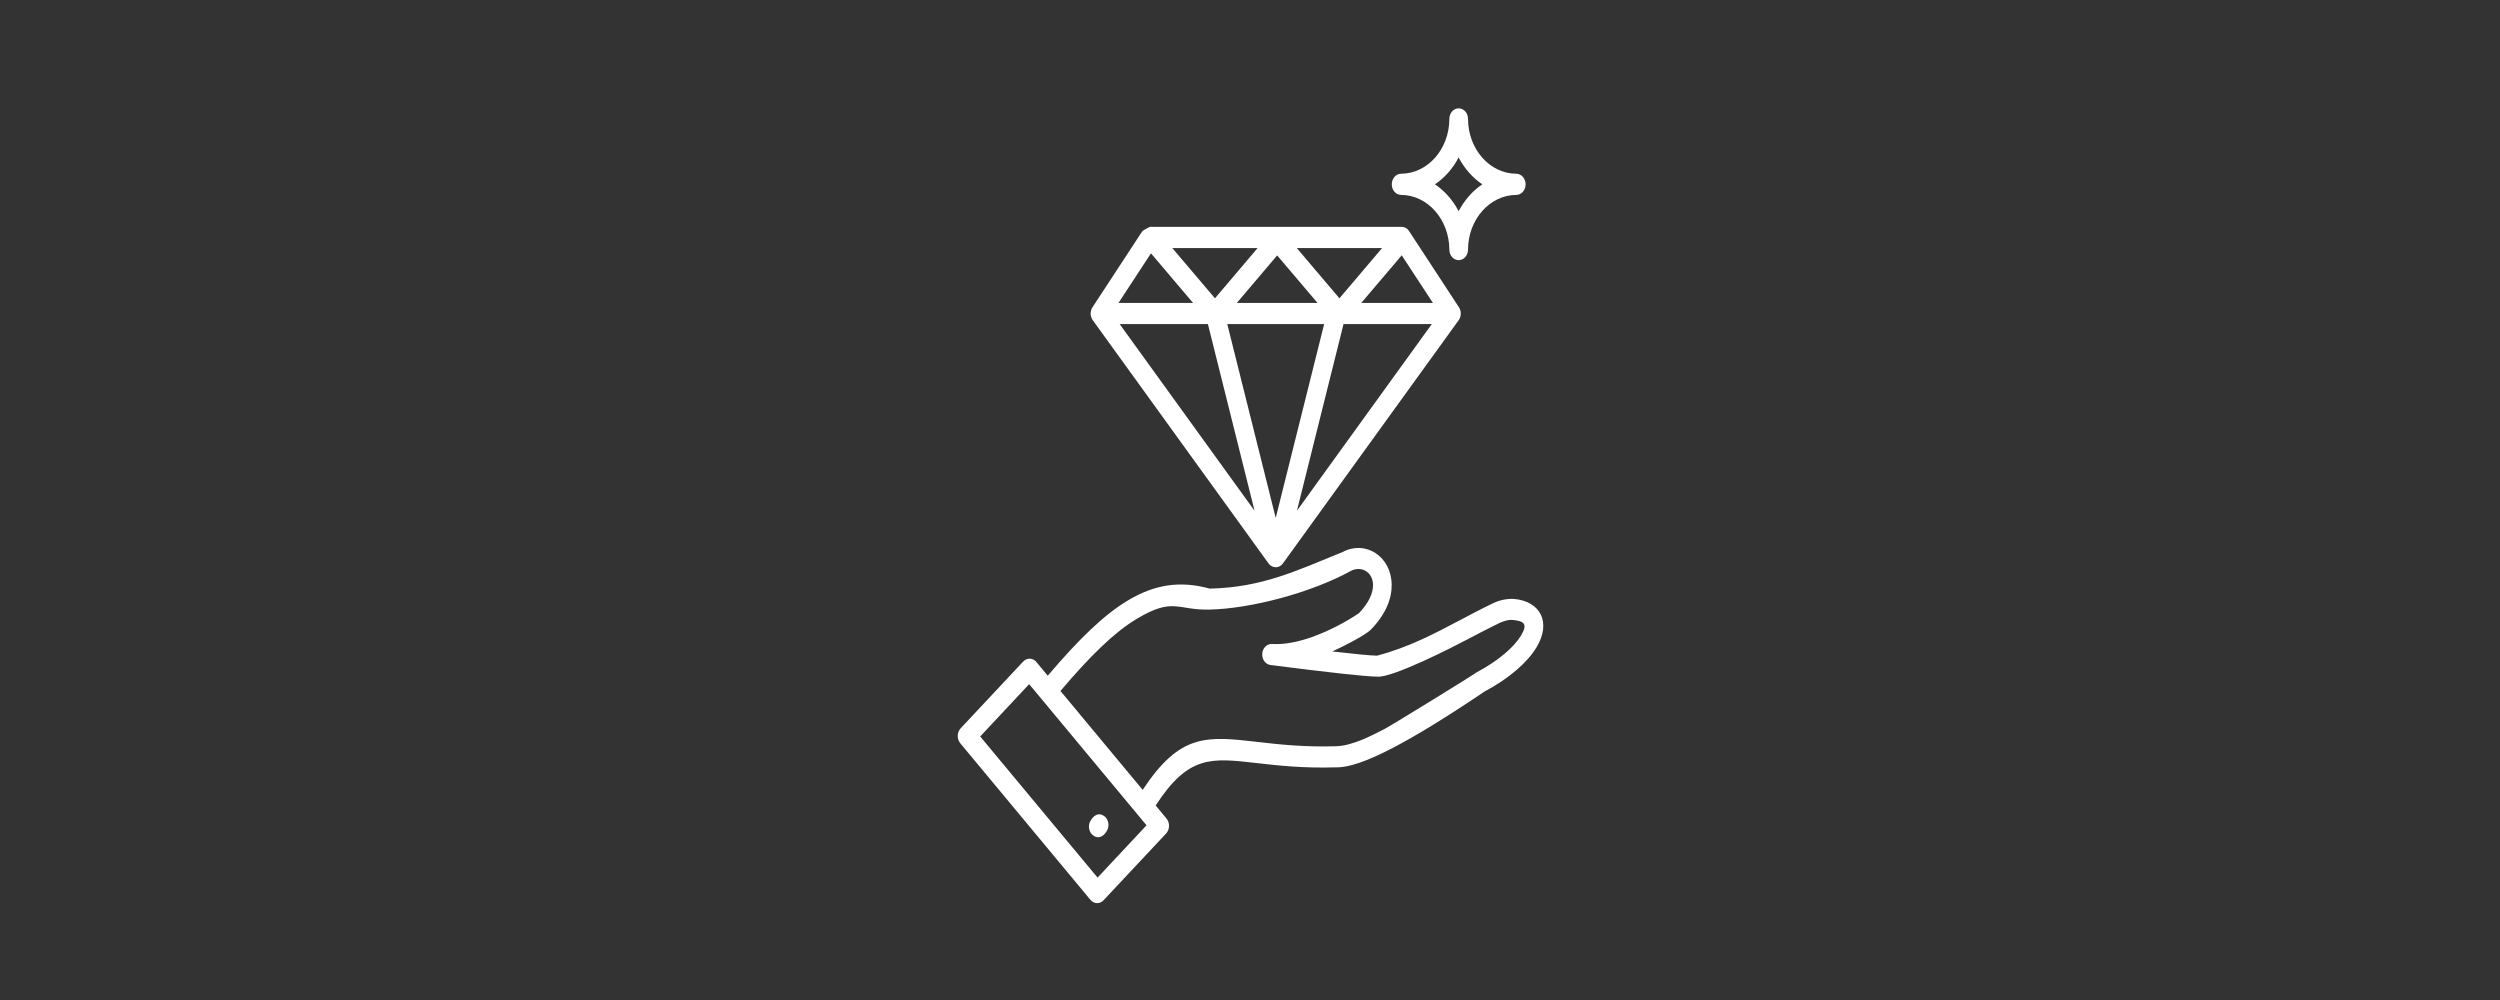 <?xml version="1.0" encoding="utf-8"?>
<!-- Generator: Adobe Illustrator 27.5.0, SVG Export Plug-In . SVG Version: 6.00 Build 0)  -->
<svg version="1.1" id="Ebene_1" xmlns="http://www.w3.org/2000/svg" xmlns:xlink="http://www.w3.org/1999/xlink" x="0px" y="0px"
	 viewBox="0 0 7086.6 2834.6" style="enable-background:new 0 0 7086.6 2834.6;" xml:space="preserve">
<rect x="0" y="0" width="7086.6" height="2834.6" fill="#333333" stroke="none"/>
<style type="text/css">
	.st0{fill-rule:evenodd;clip-rule:evenodd;fill:#FFFFFF;}
</style>
<g>
	<path class="st0" d="M2970,1915.4c86.7-101.9,158.5-172.4,227.5-213.6c76.6-45.8,148.9-56.1,231.6-33.3
		c147.5-3.2,244.7-50,377.6-104.1c63-33.5,136.8,11.4,138.2,92.5c0.7,38.3-15.7,83.5-59,127.8c-17,17.3-86,51.5-109.4,61.9
		c65,7.5,107.2,11.5,126.7,12c89.5-23.5,162.1-62,236.1-101.1c29.9-15.8,60.1-31.8,91.9-47c18.9-9.4,39.5-13.7,60.2-12.8
		c75.7,6.7,106.5,66.7,64.1,137.2c-24.7,41.1-75.7,87.4-148.2,125.8c-105.6,71.3-192.6,124.8-261.1,160.3
		c-71.1,36.9-123.7,54.9-157.9,54.1c-94.7,3-167.7-5.4-227.9-12.3c-127.5-14.6-192.2-22-284.5,120.5l30.7,37c10,12,9.5,31-1.1,42.3
		l-177.3,189.3c-10.6,11.3-27.3,10.7-37.3-1.3L2722,2106.8c-10-12-9.5-31,1.1-42.3c0,0,0,0,0,0l177.3-189.3
		c10.6-11.3,27.3-10.7,37.3,1.3c0,0,0,0,0,0L2970,1915.4L2970,1915.4z M2917.3,1939.3l-138.8,148.3l332.7,400.1l138.8-148.3
		L2917.3,1939.3z M3098.6,2368.1c15.8,11.7,30.1,2.5,39.2-13.3c8-13.8,4.6-32.3-7.5-41.3c0,0,0,0,0,0c-15.8-11.8-30.1-2.5-39.2,13.3
		C3083.1,2340.6,3086.5,2359.1,3098.6,2368.1L3098.6,2368.1z M3995.6,657.2c-4.8-8.8-13.3-14.1-22.4-14.1h-713.9
		c0,0-19.7,9.9-21.2,12.2l-140,213.7c-8.7,11.3-8.7,28.2,0.1,39.5l497.6,688.5c9.3,12.8,25.9,14.7,37.2,4.2c1.5-1.4,2.8-2.9,3.9-4.5
		l497.9-689c8.1-11.3,8-27.5-0.4-38.5L3995.6,657.2z M3381.9,858.7h-211.4l92.1-140.6L3381.9,858.7L3381.9,858.7z M3444,845.6
		L3323,703.1h241.9L3444,845.6z M3734.7,858.7H3506l114.3-134.7L3734.7,858.7L3734.7,858.7z M3796.8,845.6l-120.9-142.5h241.9
		L3796.8,845.6L3796.8,845.6z M3973.4,723.7l88.4,135h-203.1L3973.4,723.7z M3556.2,1447.8l-382.3-529.1H3424L3556.2,1447.8z
		 M3616.2,1468.2l-137.3-549.5h274.6L3616.2,1468.2z M3808.4,918.7h250.2l-382.3,529.1L3808.4,918.7L3808.4,918.7z M4164.1,489.2
		c-11.3-12.8-21.2-27.2-29.4-42.8c-16.4,31.3-39.5,57.5-67.1,76.1c27.6,18.6,50.7,44.8,67.1,76.1c16.4-31.3,39.5-57.5,67.1-76.1
		C4188.1,513.2,4175.4,502.1,4164.1,489.2L4164.1,489.2z M4134.8,307.1c14.6,0,26.5,13.4,26.5,30c0.3,85.7,61.5,155.1,137.1,155.4
		c14.6,0.2,26.3,13.8,26.1,30.4c-0.2,16.3-11.8,29.4-26.1,29.6c-75.6,0.3-136.9,69.7-137.1,155.4c-0.2,16.6-12.2,29.8-26.8,29.6
		c-14.4-0.2-25.9-13.3-26.1-29.6c-0.3-85.7-61.5-155.1-137.1-155.4c-14.6-0.2-26.3-13.8-26.1-30.4c0.2-16.3,11.8-29.4,26.1-29.6
		c75.6-0.3,136.9-69.7,137.1-155.4C4108.3,320.6,4120.1,307.1,4134.8,307.1L4134.8,307.1z M3239.1,2239
		c106.4-161,181.1-152.5,326.4-135.8c59,6.8,130.5,15,221.9,12.1c45.1-1.4,96.4-27.7,136.8-48.7c22.1-11.5,260.7-158.6,260.1-160
		c63.9-33.8,107.6-72.4,127.5-105.5c19.7-32.8,8.2-40.8-24.6-43.8c-12.6-1.1-24,3.5-35.5,8c-30.9,14.9-60.6,30.6-90.1,46.1
		c-47.3,25-213.1,109.5-257,106.7c-33.8-0.4-134.9-11.5-303.1-33c-14.5-1.8-25-16.5-23.4-33c1.5-16.2,14.3-28,28.6-26.6
		c34,2,73-5.8,112.8-19.9c46.3-16.8,90.9-39.5,132.8-67.6c29-30.4,40.1-58.2,39.8-80.2c-0.7-38.1-35.3-54.7-63.8-39
		c-109.9,60.6-282.8,107.2-402.2,109.2c-90.7,1.3-100.7-35.5-204.1,26.4c-64.2,38.4-132.5,105.9-216,204.2L3239.1,2239z"/>
</g>
</svg>
